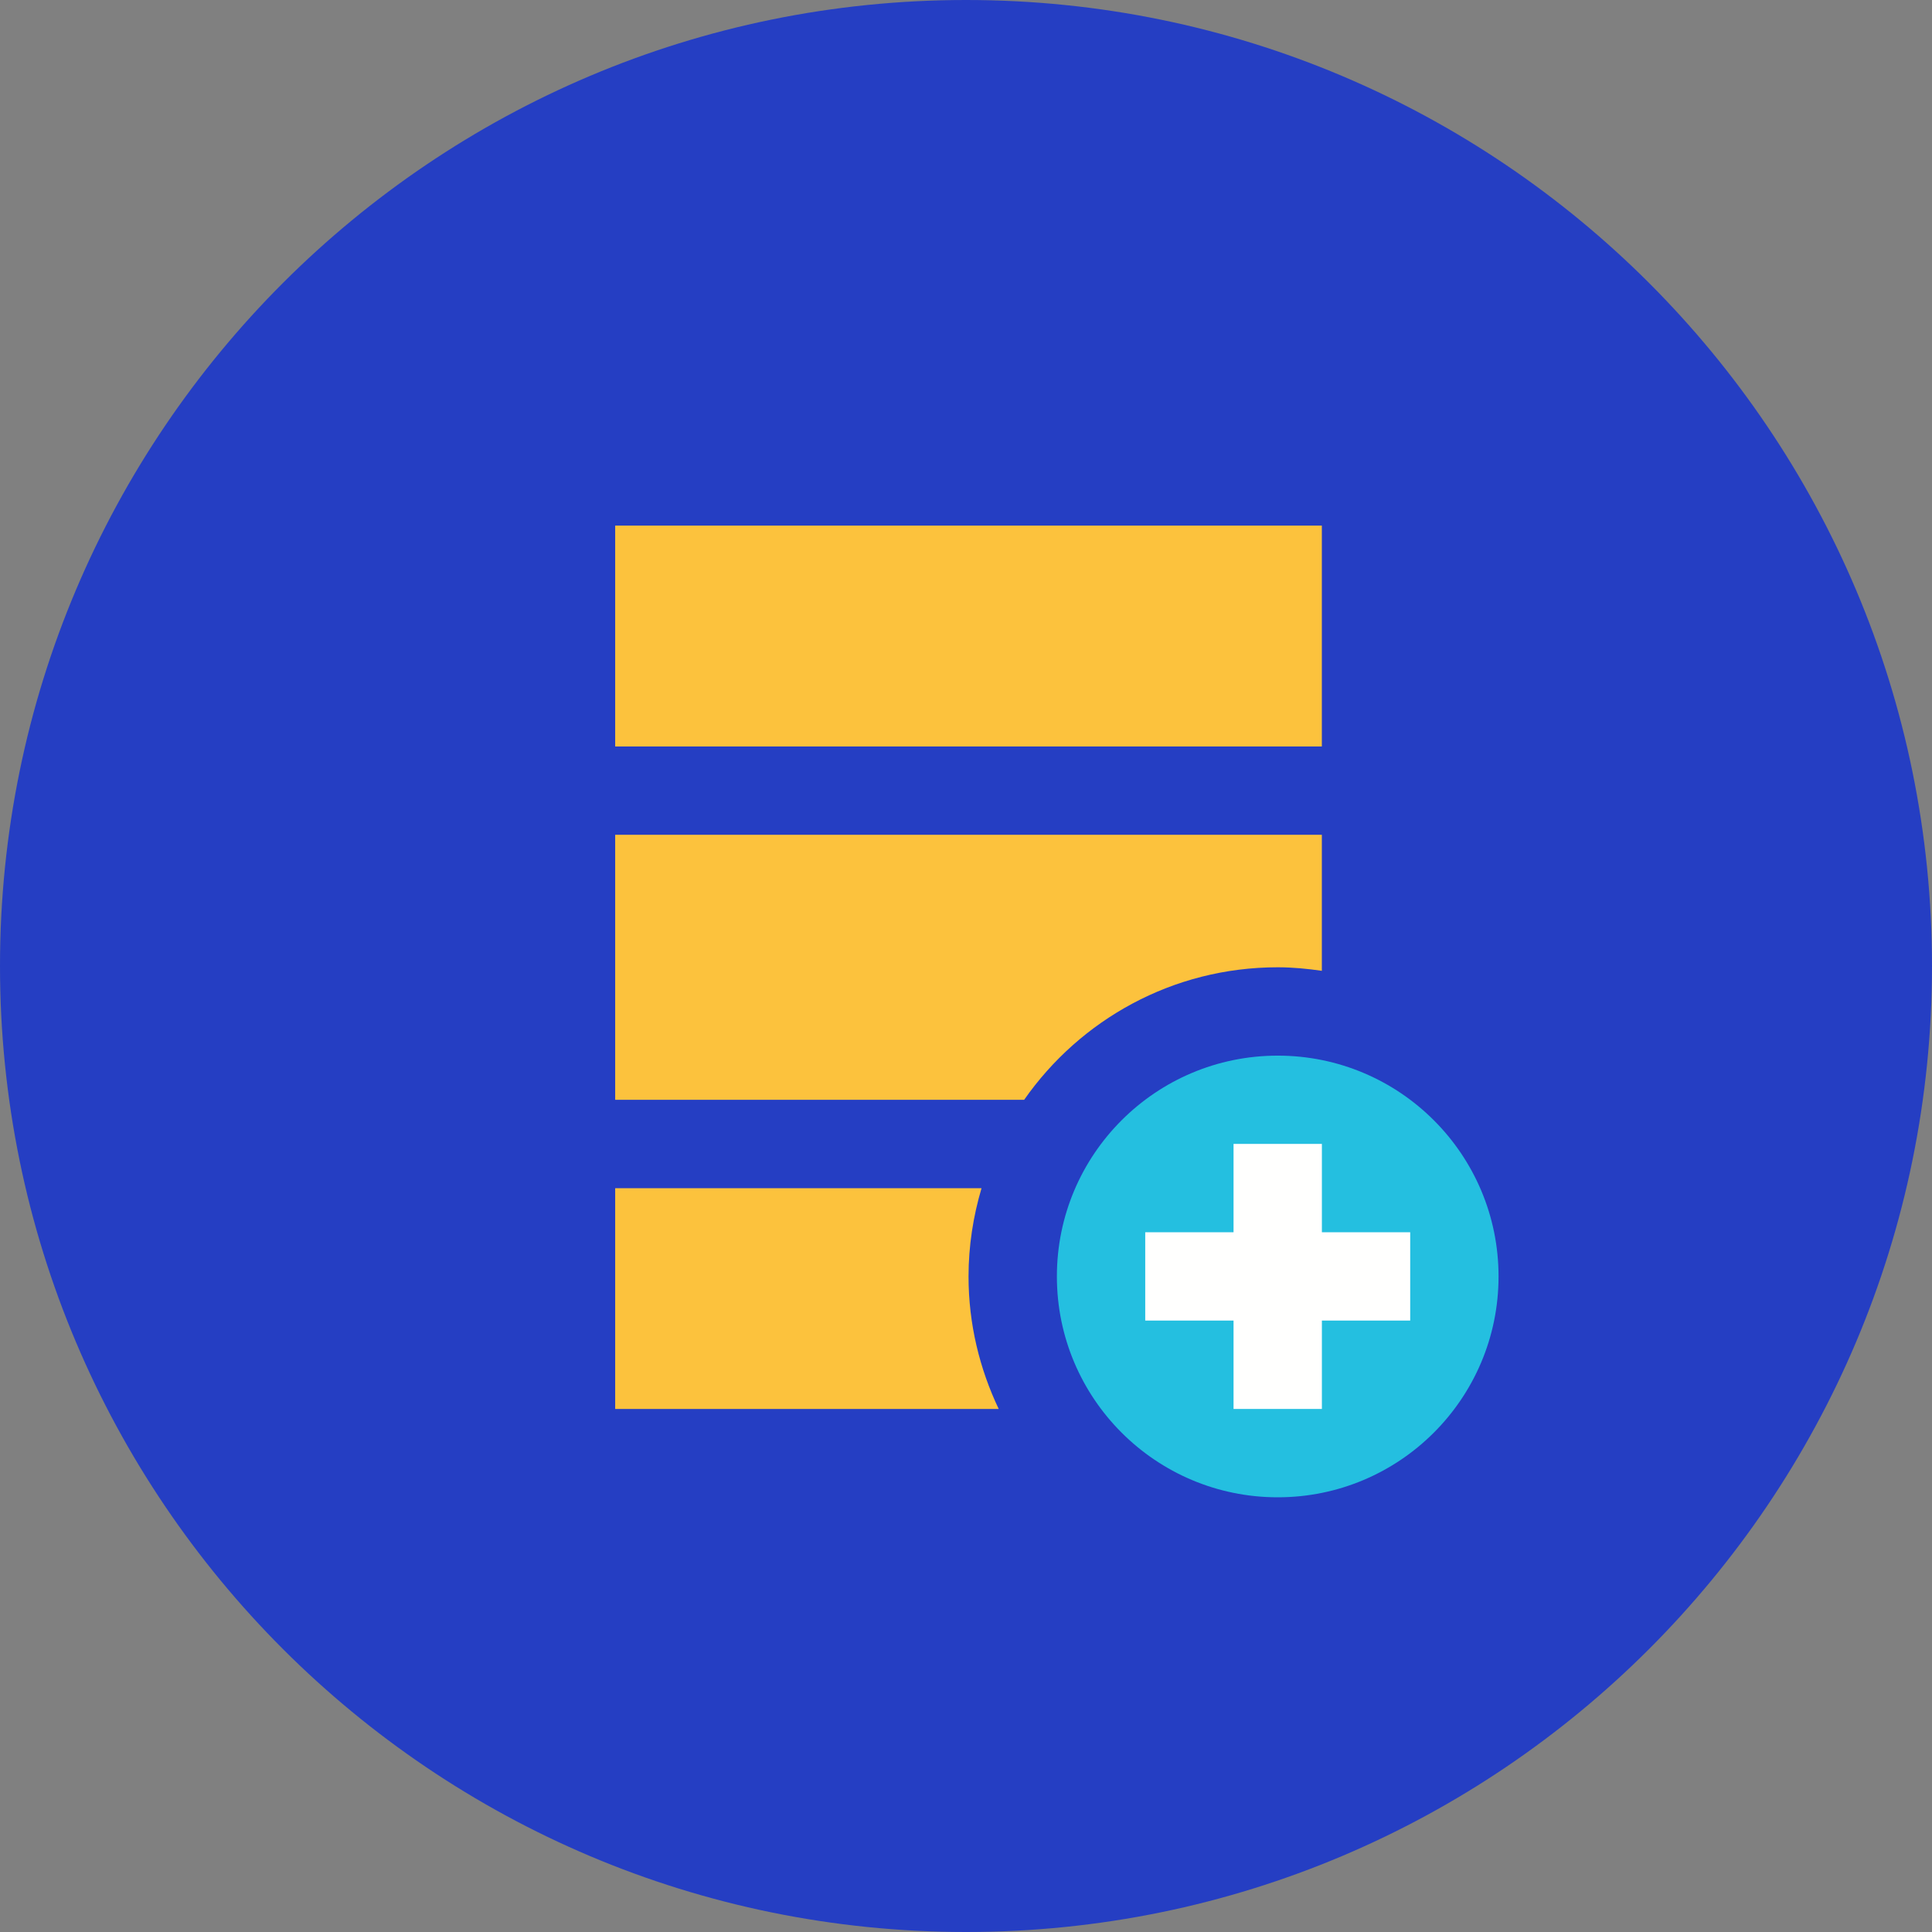<?xml version="1.0" encoding="UTF-8"?> <svg xmlns="http://www.w3.org/2000/svg" width="48" height="48" viewBox="0 0 48 48" fill="none"><rect x="0" y="0" width="48" height="48" fill="#808080" stroke="none"/> <path fill-rule="evenodd" clip-rule="evenodd" d="M24 48C37.254 48 48 37.255 48 24C48 10.746 37.254 0 24 0C10.746 0 0 10.746 0 24C0 37.255 10.746 48 24 48Z" fill="#253EC3"></path> <path fill-rule="evenodd" clip-rule="evenodd" d="M31.745 26.227C28.715 26.227 26.258 28.683 26.258 31.713C26.258 34.743 28.715 37.2 31.745 37.2C34.775 37.2 37.231 34.743 37.231 31.713C37.231 28.683 34.775 26.227 31.745 26.227Z" fill="#24BFE0"></path> <path fill-rule="evenodd" clip-rule="evenodd" d="M15.284 18.546H32.841V13.059H15.284V18.546ZM15.284 20.74V27.324H25.445C26.834 25.336 29.135 24.032 31.744 24.032C32.118 24.032 32.484 24.068 32.841 24.12V20.74H15.284ZM15.284 29.52V35.006H24.813C24.338 34.007 24.063 32.894 24.063 31.714C24.063 30.951 24.18 30.215 24.386 29.52H15.284Z" fill="#FCC23D"></path> <path fill-rule="evenodd" clip-rule="evenodd" d="M30.647 28.42H32.842V30.615H35.036V32.809H32.842V35.005H30.647V32.809H28.453V30.615H30.647V28.42Z" fill="#FFFFFE"></path> </svg> 